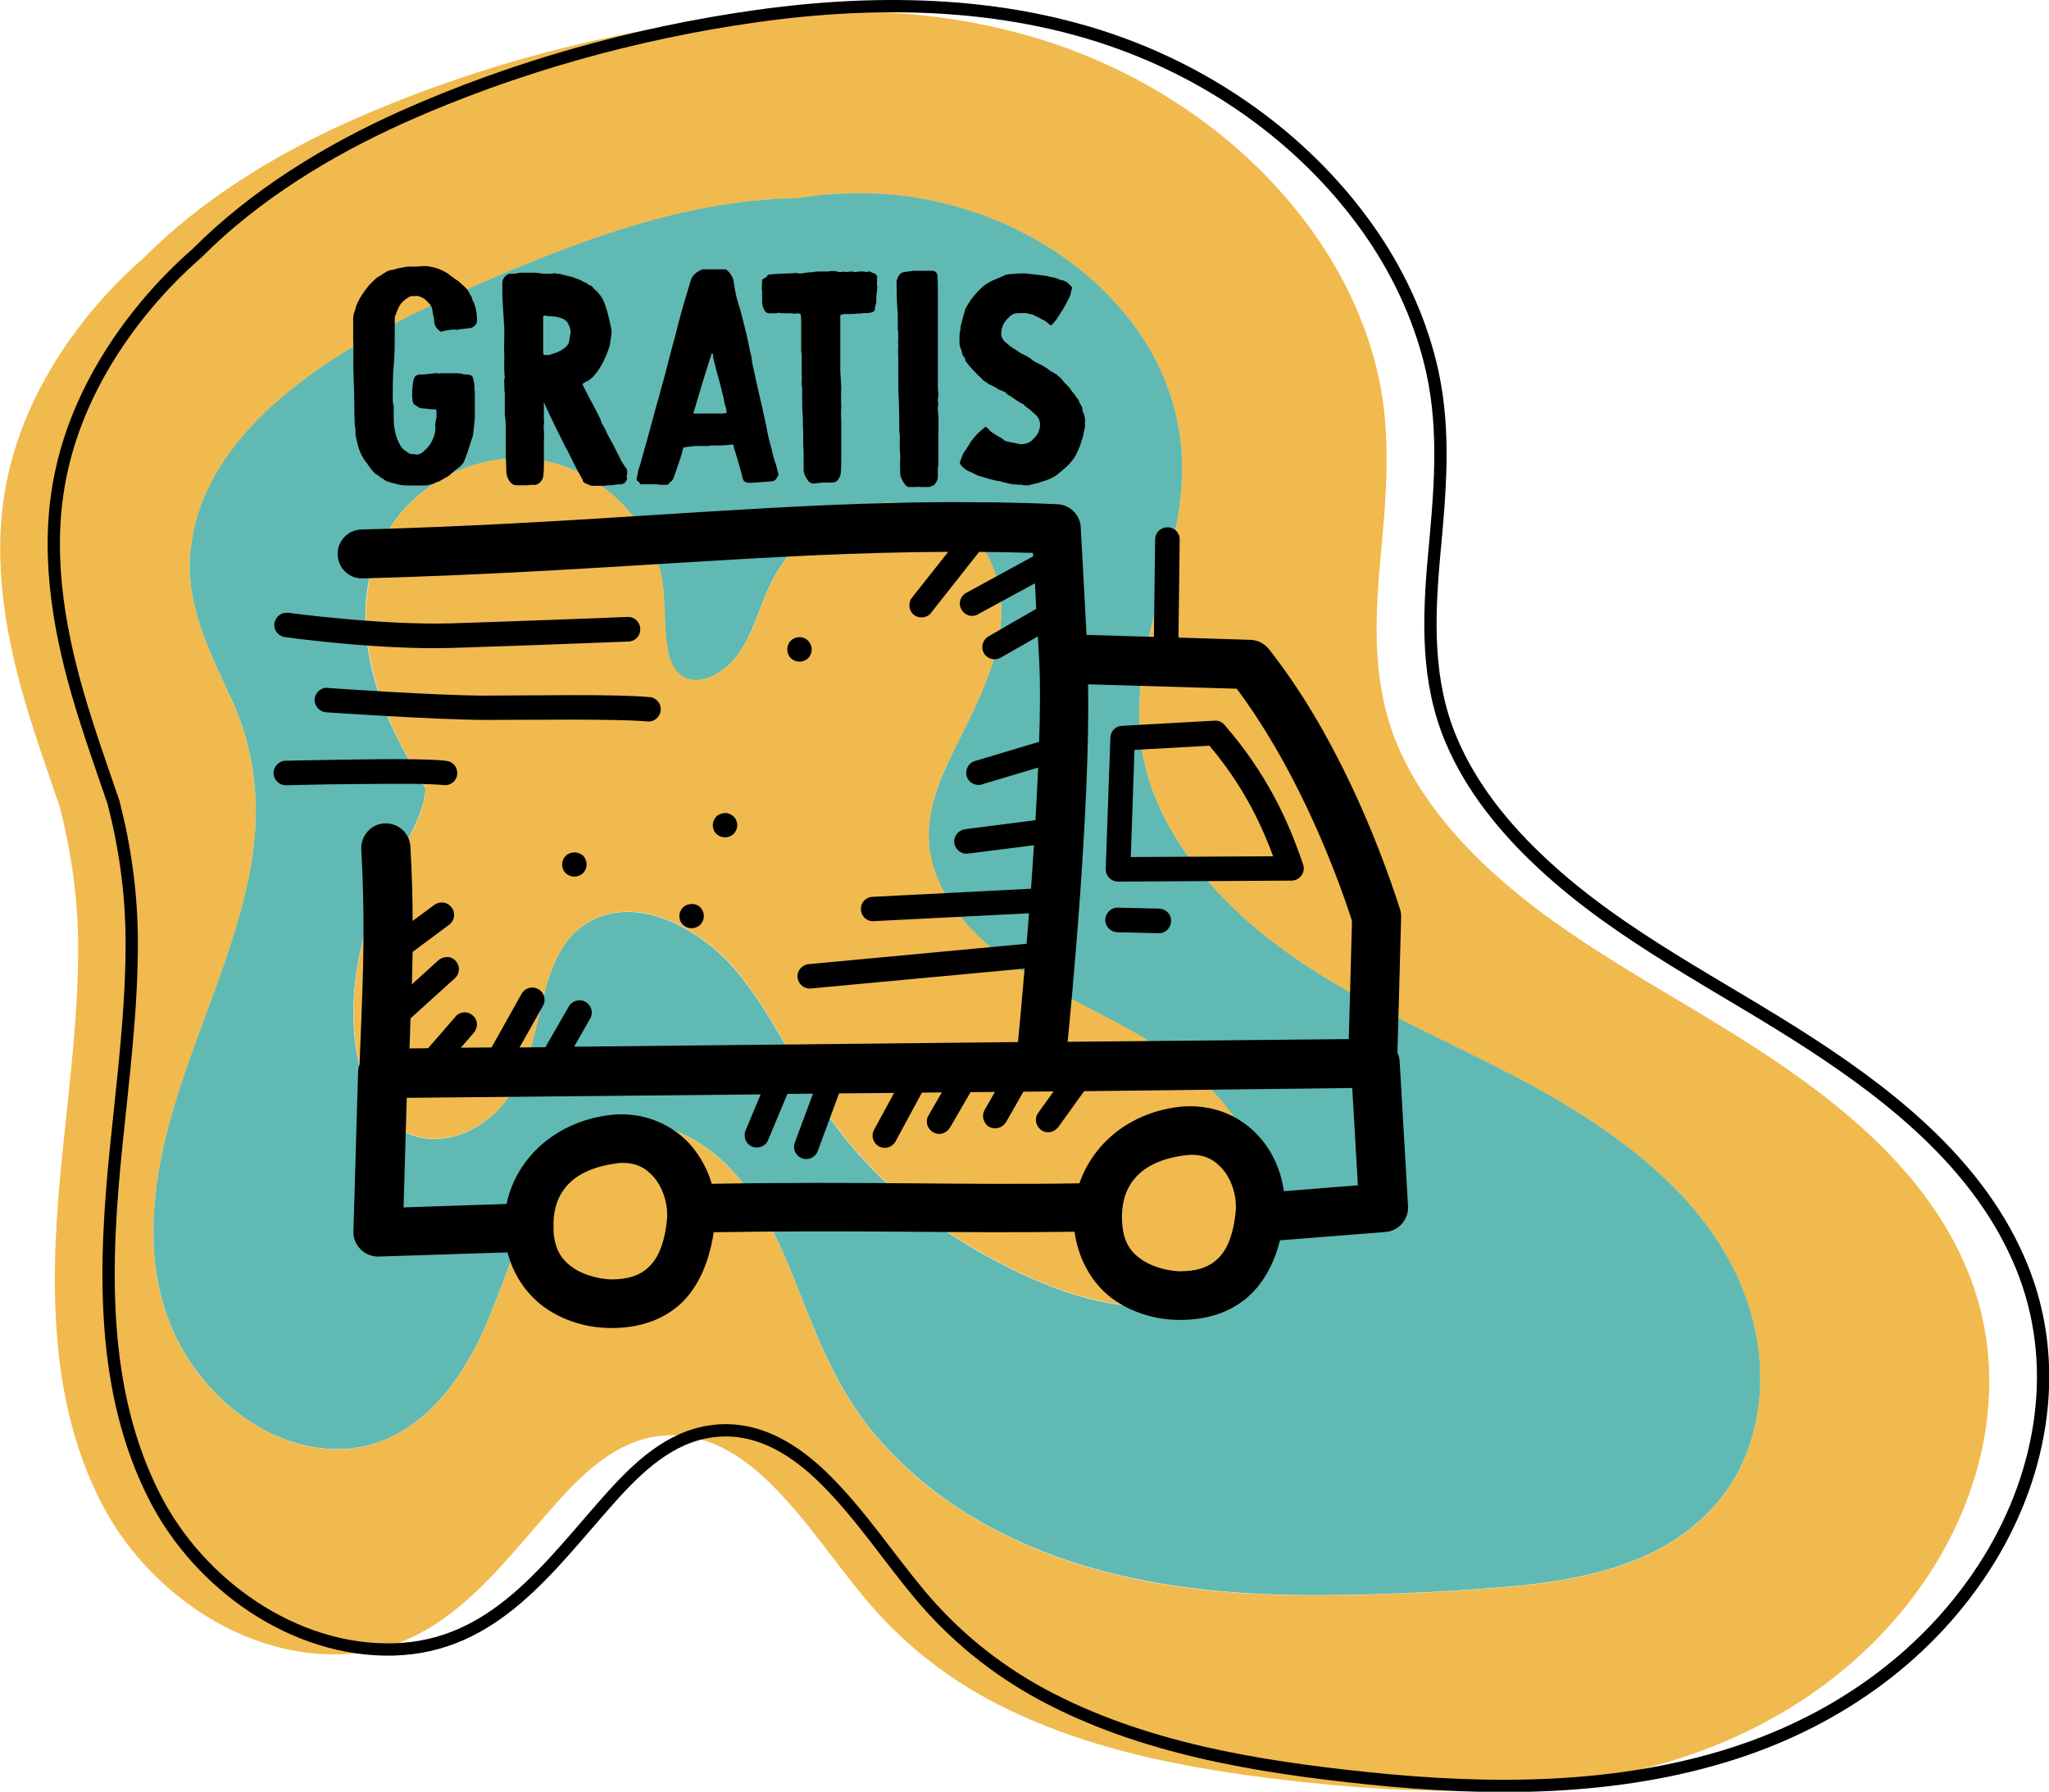 <?xml version="1.0" encoding="utf-8"?>
<!-- Generator: Adobe Illustrator 28.0.0, SVG Export Plug-In . SVG Version: 6.00 Build 0)  -->
<svg version="1.1" id="Livello_2_00000042731131243657898590000017768081610387095445_"
	 xmlns="http://www.w3.org/2000/svg" xmlns:xlink="http://www.w3.org/1999/xlink" x="0px" y="0px" viewBox="0 0 833.7 729.2"
	 style="enable-background:new 0 0 833.7 729.2;" xml:space="preserve">
<style type="text/css">
	.st0{fill:#F1BA4E;}
	.st1{fill:#61B9B3;}
	.st2{fill:none;stroke:#000000;stroke-width:5;stroke-miterlimit:10;}
</style>
<g id="Livello_1-2">
	<path class="st0" d="M41.3,611.8c18.1,35.1,56.4,62.5,96.8,61.5c41.4-1,63.5-33.9,88.5-61.8c11-12.3,24.1-24.8,41.2-27
		c18.6-2.5,34.4,7.8,46.9,20.5c13.9,14,24.8,30.6,37.4,45.7c14,16.8,30.9,30.6,50.2,41c40.4,21.7,86.9,29.3,132,34
		c49.7,5.2,101.5,5.3,149.5-10.2c42.7-13.8,80-40.4,103.7-78.9c22-35.9,29.4-80,13-119.6c-16.3-39.5-50.8-67.5-85.7-90.2
		c-36.7-23.9-76.7-43.1-109-73.2c-15.3-14.2-28.9-30.8-37.1-50.1c-10.3-24.1-9.4-49.7-7.1-75.3c2.3-24.9,4.7-49.6-0.6-74.4
		c-4.3-19.9-12.9-39-24.3-55.8C513,63.1,478,36.8,439,21.5C390.5,2.4,336.6,1.4,285.7,8.5c-49.1,6.9-98.3,20.7-143.6,40.9
		C111.6,63.1,82,81.3,58.3,105.1c-7.2,6.3-14,13.2-20.3,20.7c-16.8,20-29.8,43.6-35.1,69.3c-6.2,29.9-1.4,60.5,7,89.5
		c4.3,14.8,9.5,29.4,14.5,44c4.6,18.3,7.3,36.8,7.4,56.2c0.1,28-3.5,55.8-6.3,83.6C20.5,516.2,18.6,567.7,41.3,611.8 M94.8,286.1
		c-8.9-19.9-19.5-39.2-17.3-61.7c3.8-38.2,36.5-65.5,67.3-83.9c18.9-11.3,39.2-20.2,59.4-28.8c22.8-9.7,46-18.5,70.2-24.3
		c16.6-4,33.5-6.4,50.3-6.7c14.2-2.2,28.5-2.8,42.9-0.9c37.2,4.7,73.3,23.9,95.3,54.8c10.4,14.7,16.8,32.1,17.9,50.1
		c1.4,23.6-6.3,46.4-12,69c-5.6,22.2-8.1,44.2-0.5,66.3c6.8,19.5,19.7,36.5,34.5,50.6c34,32.4,79.1,48.8,119.8,70.9
		c37.8,20.5,77,49.2,89.7,92.5c5.8,19.8,5.3,41.6-2.9,60.6c-8,18.2-23.3,31.5-41.4,39.3c-18.1,7.8-37.8,10.6-57.3,12.2
		c-24.7,2-49.7,3.1-74.5,3.2c-46.7,0.1-94.5-5.8-135.8-29.1c-18-10.1-34.5-23.4-47.2-39.7c-14.2-18.2-22-39.6-30.5-60.9
		c-8.3-20.8-18.6-41.7-38-54.2c-15-9.6-33.9-11.7-48.6-0.5c-10.6,8-16.9,20.8-22,32.7c-6,14-10.6,28.5-16.7,42.4
		c-12.3,28.3-34.8,54.3-68.8,49.2c-18.1-2.8-34.5-13.9-46-27.8c-13.2-16-19.4-35.1-20.1-55.7c-1.7-51.9,27.9-97.4,38.4-146.9
		C106.2,333.8,105.3,309.4,94.8,286.1"/>
	<path class="st1" d="M62.5,505.6c0.7,20.6,6.9,39.7,20.1,55.7c11.5,14,27.9,25.1,46,27.8c34.1,5.2,56.5-20.9,68.8-49.2
		c6.1-13.9,10.7-28.4,16.7-42.4c5.1-11.9,11.4-24.7,22-32.7c14.7-11.2,33.6-9.1,48.6,0.5c19.4,12.5,29.7,33.5,38,54.2
		c8.5,21.3,16.3,42.7,30.5,60.9c12.8,16.3,29.2,29.6,47.2,39.7c41.3,23.2,89.1,29.2,135.8,29.1c24.8-0.1,49.8-1.2,74.5-3.2
		c19.5-1.6,39.2-4.4,57.3-12.2c18.1-7.8,33.4-21.1,41.4-39.3c8.3-19,8.7-40.8,2.9-60.6c-12.7-43.3-51.9-71.9-89.7-92.5
		c-40.7-22.1-85.8-38.5-119.8-70.9c-14.8-14.1-27.8-31.1-34.5-50.6c-7.6-22.1-5.2-44.1,0.5-66.3c5.7-22.6,13.5-45.4,12-69
		c-1.1-18-7.5-35.4-17.9-50.1c-21.9-30.9-58.1-50.1-95.3-54.8c-14.3-1.8-28.7-1.3-42.9,0.9c-16.8,0.3-33.7,2.7-50.3,6.7
		c-24.1,5.8-47.4,14.6-70.2,24.3c-20.2,8.6-40.5,17.5-59.4,28.8c-30.8,18.4-63.6,45.7-67.3,83.9c-2.2,22.5,8.3,41.8,17.3,61.7
		c10.5,23.4,11.4,47.8,6.1,72.6C90.4,408.1,60.8,453.7,62.5,505.6 M154.1,363.6c5.4-12.7,15-24.1,18.3-37.6c0.4-1.8,0.7-3.5,0.7-5.3
		c-5.4-8.8-10.5-17.8-14.7-27.3c-10.6-24.1-14.9-53.8-0.5-77.4c12.1-20,36.3-31.7,59.5-29c23.4,2.8,43.3,20.3,50.4,42.6
		c3.6,11.2,1.8,22.8,3.7,34.2c0.9,5.4,3,11.2,8.9,12.7c5.5,1.4,11.5-1.8,15.5-5.3c10.3-9.1,12.6-24.8,19.1-36.4
		c5.9-10.5,15-19.8,25.9-25.1c21.7-10.6,50.9-4.6,61.9,18.5c11.8,24.7-1.8,51.4-12.9,73.5c-6.4,12.8-12.9,26.4-12,41
		c0.7,12.6,7.2,24.2,15.4,33.5c18.6,20.9,45.1,30.8,68.8,44.4c22,12.7,45.1,31.2,49.6,57.8c4.2,25-10.4,48.9-36.2,52.6
		c-24.7,3.5-51.3-7.5-72.6-19c-22.9-12.3-43.4-29.2-59.7-49.5c-17-21.2-26.6-47.2-44.1-67.9c-14-16.6-42.5-32.9-63-17
		c-10.3,8-13.6,21.9-16.4,34c-3.1,13.1-6.1,27-14.9,37.7c-7.4,9-19.1,15.3-30.9,14.1c-11.6-1.2-20-9.7-24.4-20.1
		C139.2,418.8,144,387.3,154.1,363.6"/>
	<path class="st0" d="M174,463.3c11.8,1.2,23.5-5.1,30.9-14.1c8.8-10.7,11.8-24.5,14.9-37.7c2.8-12.1,6.1-26,16.4-34
		c20.5-15.9,49,0.4,63,17c17.4,20.7,27.1,46.8,44.1,67.9c16.2,20.2,36.8,37.2,59.7,49.5c21.3,11.5,48,22.5,72.6,19
		c25.8-3.6,40.3-27.6,36.2-52.6c-4.5-26.6-27.6-45.1-49.6-57.8c-23.7-13.6-50.3-23.5-68.8-44.4c-8.2-9.3-14.7-20.9-15.4-33.5
		c-0.9-14.7,5.6-28.3,12-41c11.1-22.1,24.7-48.8,12.9-73.5c-11-23-40.1-29.1-61.9-18.5c-10.9,5.3-20,14.6-25.9,25.1
		c-6.5,11.6-8.8,27.2-19.1,36.4c-4,3.5-10,6.7-15.5,5.3c-5.8-1.5-8-7.3-8.9-12.7c-1.9-11.4-0.1-23-3.7-34.2
		c-7.1-22.2-27.1-39.8-50.4-42.6c-23.2-2.8-47.4,9-59.5,29c-14.3,23.7-10,53.3,0.5,77.4c4.1,9.5,9.3,18.5,14.7,27.3
		c-0.1,1.7-0.3,3.5-0.7,5.3c-3.2,13.5-12.9,24.9-18.3,37.6c-10.1,23.7-14.9,55.2-4.6,79.7C154,453.6,162.4,462.1,174,463.3"/>
	<path class="st2" d="M63.2,609.8c18.1,35.1,56.4,62.5,96.8,61.5c41.3-1,63.5-33.9,88.5-61.8c11-12.3,24.1-24.8,41.2-27
		c18.6-2.5,34.4,7.8,46.9,20.5c13.9,14,24.8,30.6,37.4,45.7c14,16.8,30.9,30.6,50.2,41c40.4,21.7,86.9,29.3,132,34
		c49.7,5.2,101.5,5.3,149.5-10.2c42.7-13.8,80-40.4,103.7-78.9c22-35.9,29.4-80,13-119.6c-16.3-39.5-50.8-67.5-85.7-90.2
		c-36.7-23.9-76.7-43.1-109-73.2c-15.3-14.2-28.9-30.8-37.1-50.1c-10.3-24.1-9.4-49.7-7.1-75.3c2.3-24.9,4.7-49.6-0.6-74.4
		c-4.3-19.9-12.9-39-24.3-55.8c-23.7-34.8-58.6-61.2-97.7-76.5C412.4,0.5,358.5-0.6,307.5,6.6c-49.1,6.9-98.3,20.7-143.6,40.9
		c-30.5,13.7-60.1,31.8-83.8,55.6c-7.2,6.3-14,13.2-20.3,20.7c-16.8,20-29.8,43.6-35.1,69.3c-6.2,29.9-1.4,60.5,7,89.5
		c4.3,14.8,9.5,29.4,14.5,44c4.7,18.3,7.3,36.8,7.4,56.2c0.1,28-3.5,55.8-6.3,83.6C42.4,514.3,40.5,565.8,63.2,609.8"/>
</g>
<path d="M395.9,204.4c-11.3-0.1-22.3,0-33.3,0.3c-66,1.6-129.5,8.5-215.5,10.8c-5.5,0.1-9.9,4.7-9.7,10.2c0.1,5.5,4.7,9.9,10.2,9.7
	c0,0,0,0,0,0c96.8-2.6,164.8-10.6,238.2-10.8l-14.7,18.6c-1.7,2.1-1.4,5.3,0.7,7c2.1,1.7,5.3,1.4,7-0.7c0-0.1,0.1-0.1,0.1-0.2
	l19.5-24.7c7.2,0.1,14.5,0.2,21.9,0.4c0,0.2,0.1,1.2,0.1,1.4l-27.1,14.8c-2.5,1.2-3.5,4.2-2.2,6.7s4.2,3.5,6.7,2.2
	c0.1-0.1,0.2-0.1,0.3-0.2l23-12.5c0.1,2,0.4,7.5,0.5,10.4L402.2,259c-2.4,1.4-3.2,4.4-1.9,6.8c1.4,2.4,4.4,3.2,6.8,1.9l15.2-8.7
	c0.2,4.6,0.3,5.1,0.6,11.4c0.4,8.6,0.3,19.7-0.1,31.5l-26,7.8c-2.7,0.7-4.2,3.5-3.5,6.1c0.7,2.7,3.5,4.2,6.1,3.5
	c0.1,0,0.1,0,0.2-0.1l22.8-6.8c-0.3,7-0.7,14.2-1.1,21.4l-28.7,3.7c-2.7,0.4-4.7,2.9-4.3,5.6c0.4,2.7,2.9,4.7,5.6,4.3l26.8-3.4
	c-0.4,6-0.8,11.9-1.2,17.7l-64.5,3.3c-2.8,0.1-4.9,2.5-4.7,5.2c0.1,2.8,2.5,4.9,5.2,4.7l63.2-3.2c-0.3,4.4-0.7,8.3-1,12.4l-88.7,8.3
	c-2.7,0.3-4.8,2.7-4.5,5.4c0.3,2.7,2.7,4.8,5.4,4.5l87-8.1c-1.3,15-2.4,27.1-2.7,29.9L233.6,426l6.5-11.4c1.4-2.4,0.6-5.4-1.8-6.8
	c-0.8-0.5-1.6-0.7-2.5-0.7c-1.8,0-3.5,1-4.4,2.6l-9.5,16.5l-10.5,0.1l9.5-16.9c1.4-2.4,0.6-5.4-1.8-6.8c-0.8-0.4-1.6-0.7-2.5-0.7
	c-1.8,0-3.5,1-4.4,2.6L200,426.3l-12.5,0.1l5.3-6.1c1.8-2.1,1.7-5.2-0.4-7c-0.9-0.8-2.1-1.3-3.3-1.3c-1.5,0-2.9,0.6-3.8,1.8
	l-11.1,12.8l-7.6,0.1c0.2-4,0.3-8.1,0.4-12.2l18-16.3c2.1-1.8,2.3-5,0.5-7c-0.9-1.1-2.2-1.7-3.6-1.7c-1.3,0-2.6,0.5-3.5,1.3
	l-10.8,9.8c0.1-4.3,0.2-8.6,0.3-13.2l14.8-11c2.2-1.6,2.8-4.7,1.1-7c-0.9-1.3-2.4-2.1-4-2.1c-1.1,0-2.2,0.3-3.1,1l-8.8,6.5
	c0-9.3-0.3-19.3-0.9-30.1c-0.2-5.2-4.4-9.4-9.7-9.6c-5.5-0.2-10.1,4.2-10.3,9.7c0,0.3,0,0.7,0,1c2,35.9,0.2,61.8-0.7,87.4
	c-0.4,1-0.6,2-0.6,3.1l-1.9,64.8c-0.2,5.5,4.2,10.1,9.7,10.3c0.2,0,0.4,0,0.6,0l52.4-1.7c2.7,10.4,8.9,18.2,15.8,22.9
	c9.2,6.2,19.1,7.9,26.3,7.9c8.3,0,18.2-1.7,26.5-8.3c7.9-6.3,13.2-16.8,15.3-30.7c61-1,98.2,0.5,146.8-0.2
	c1.8,12.8,8.5,22.6,16.5,28c9.2,6.2,19.1,7.9,26.3,7.9c8.3,0,18.2-1.7,26.5-8.3c6.6-5.3,11.6-13.4,14.3-24.1l42.9-3.4
	c5.4-0.4,9.5-5.1,9.2-10.5l-3.4-58.9c-0.1-1.3-0.4-2.5-0.9-3.6c0-0.1,0-0.1,0-0.2l1.5-55c0-1.1-0.1-2.3-0.5-3.3
	c-9.2-28.6-26.7-72-53.3-105.7c-1.8-2.3-4.6-3.7-7.5-3.8l-29.3-0.9l0.5-39.8c0.1-2.8-2.1-5.1-4.9-5.1c0,0-0.1,0-0.1,0
	c-2.8,0-5,2.2-5,5c0,0,0,0,0,0l-0.5,39.6l-27.4-0.8c-1.4-26.7-2.4-44.3-2.4-44.3c-0.5-4.9-4.6-8.7-9.5-8.9
	C418.6,204.7,407.1,204.4,395.9,204.4z M116.4,249.4c-2.8,0.1-4.9,2.5-4.8,5.2c0.1,2.4,2,4.4,4.4,4.7c0,0,37.9,5.3,67.7,4.4
	c29.1-0.9,71.9-2.6,71.9-2.6c2.8,0,5-2.3,4.9-5.1c0-2.8-2.3-5-5.1-4.9c-0.1,0-0.2,0-0.2,0c0,0-42.8,1.7-71.8,2.6
	c-28.4,0.8-66.1-4.3-66.1-4.3C117,249.4,116.7,249.4,116.4,249.4z M325.5,259.3c-1.3,0-2.6,0.4-3.6,1.3c-2,1.9-2.1,5-0.3,7.1
	c1.9,2,5,2.1,7.1,0.3c2-1.9,2.1-5,0.3-7C328.1,259.9,326.8,259.4,325.5,259.3z M442.7,278.5l60.5,1.8c22.3,29.7,38.5,68.4,46.9,94.5
	l-1.3,48.1L434.4,424C435.6,411.9,443.7,328.6,442.7,278.5z M132.9,279.9c-2.8,0.1-4.9,2.4-4.9,5.1c0.1,2.6,2.1,4.7,4.7,4.9
	c0,0,43.9,3,64.4,3.1c20.2,0,53.7-0.5,66.1,0.6c2.7,0.4,5.2-1.5,5.6-4.3c0.4-2.7-1.5-5.2-4.3-5.6c-0.1,0-0.3,0-0.4,0
	c-14.1-1.3-46.9-0.6-66.9-0.6c-19.6,0-63.8-3.1-63.8-3.1C133.2,279.9,133,279.9,132.9,279.9z M494.3,293.3l-37.8,2.1
	c-2.6,0.1-4.6,2.2-4.7,4.8l-1.9,53.4c-0.1,2.8,2.1,5.1,4.8,5.2c0.1,0,0.1,0,0.2,0l70.6-0.4c2.8,0,5-2.3,5-5c0-0.5-0.1-1.1-0.3-1.6
	c-6.2-18.4-15.1-37.3-31.9-56.7C497.3,293.9,495.9,293.2,494.3,293.3z M492.1,303.5c12.9,15.3,20.4,30.1,25.9,45l-57.9,0.3l1.5-43.6
	L492.1,303.5z M166.8,309c-6.6-0.1-14.4,0-21.9,0.1c-15,0.2-28.7,0.5-28.7,0.5c-2.8,0.1-4.9,2.4-4.9,5.1c0.1,2.8,2.4,4.9,5.1,4.9
	c0,0,0,0,0,0c0,0,13.7-0.4,28.6-0.5c7.5-0.1,15.2-0.1,21.7-0.1s11.9,0.3,13.7,0.5c2.7,0.4,5.3-1.5,5.6-4.2c0.4-2.7-1.5-5.3-4.2-5.6
	l0,0C178.6,309.2,173.4,309.1,166.8,309z M295.2,330.9c-1.3,0-2.6,0.4-3.6,1.3c-2,1.9-2.1,5-0.3,7c1.9,2,5,2.1,7.1,0.3
	c2-1.9,2.1-5,0.3-7C297.7,331.5,296.5,330.9,295.2,330.9z M233.9,346.9c-1.3,0-2.6,0.4-3.6,1.3c-2,1.9-2.1,5-0.3,7
	c1.9,2,5,2.1,7.1,0.3c2-1.9,2.1-5,0.3-7.1C236.5,347.5,235.2,347,233.9,346.9z M281.6,367.9c-1.3,0-2.6,0.4-3.6,1.3
	c-2,1.9-2.1,5-0.3,7c1.9,2,5,2.1,7.1,0.3c2-1.9,2.1-5,0.3-7.1C284.1,368.4,282.9,367.9,281.6,367.9z M454.4,369.4
	c-2.8,0.2-4.8,2.6-4.7,5.3c0.2,2.6,2.3,4.6,4.9,4.7l16.8,0.4c2.8,0.1,5-2.1,5.1-4.9c0.1-2.8-2.1-5-4.9-5.1l-16.8-0.4
	C454.7,369.4,454.6,369.4,454.4,369.4z M550.2,442.8l2.3,39.6l-30.1,2.4c-1.1-7.8-4.2-15.3-9.4-21.4c-5.7-6.8-14.2-11.8-24.1-12.9
	c-3.3-0.4-6.7-0.4-10.2,0.1c-19.9,2.8-34.1,15.3-39.5,31c-49.3,0.8-86.7-0.9-149.6,0.2c-1.6-5.5-4.3-10.6-8-15.1
	c-7.6-9.1-20.3-14.8-34.3-12.8c-22.1,3.1-37.4,18-41.2,36.1l-41.9,1.4l1.3-44.6l144-1.4l-6.1,14.6c-1.1,2.5,0,5.5,2.5,6.6
	c2.5,1.1,5.5,0,6.6-2.5c0-0.1,0.1-0.2,0.1-0.3l7.8-18.6l10.4-0.1l-7.4,19.9c-1,2.6,0.4,5.5,2.9,6.4c2.6,1,5.5-0.4,6.4-2.9l8.7-23.5
	l22.4-0.2l-8.1,14.9c-1.4,2.4-0.5,5.4,1.8,6.8c2.4,1.4,5.4,0.5,6.8-1.8c0-0.1,0.1-0.1,0.1-0.2l10.7-19.8l8.1-0.1l-5.3,9.2
	c-1.5,2.3-0.8,5.4,1.6,6.9c2.3,1.5,5.4,0.8,6.9-1.6c0.1-0.1,0.1-0.2,0.2-0.3l8.3-14.3l9.9-0.1l-4.1,7.2c-1.4,2.3-0.7,5.4,1.6,6.9
	c2.3,1.4,5.4,0.7,6.9-1.6c0.1-0.1,0.1-0.2,0.2-0.3l7-12.3l12.3-0.1l-6.2,8.6c-1.7,2.2-1.2,5.3,1,7c2.2,1.7,5.3,1.2,7-1
	c0,0,0.1-0.1,0.1-0.1l10.5-14.6L550.2,442.8z M484.2,470c6.2-0.2,10.2,2.2,13.5,6.1c3.7,4.5,5.8,11.4,5,17.8
	c-1.3,11.5-4.8,16.6-8.5,19.5c-3.6,2.9-8.5,4-14,4c-3.6,0-10.5-1.3-15.3-4.5c-4.8-3.2-8.3-7.4-8.4-17.4c-0.1-12.8,7-22.7,24.9-25.2
	C482.4,470.1,483.3,470.1,484.2,470z M252.8,473.3c6.2-0.2,10.2,2.2,13.5,6.1c3.7,4.5,5.8,11.4,5,17.8c-1.3,11.5-4.9,16.6-8.5,19.5
	c-3.6,2.9-8.5,4-14,4c-3.6,0-10.5-1.3-15.3-4.5c-4.4-3-7.8-6.9-8.3-15.4c0.1-0.9,0.1-1.9,0-2.9c0.2-12.3,7.3-21.8,24.9-24.3
	C251,473.4,251.9,473.3,252.8,473.3z"/>
<g>
	<path d="M143.7,137.8v-8c0-1.1,0.2-2.2,0.7-3.3c0.2-0.4,0.2-0.7,0.2-0.9c0.9-3.5,4.1-8,6.5-10.5c0.9-0.7,1.7-1.9,2.8-2.4
		c0.6-0.5,1.3-0.7,1.7-1.1c0.5-0.4,1.3-0.7,1.8-1.1c0.7-0.4,1.5-0.6,2.4-0.7c2.2-0.7,3.9-0.9,6.1-1.3h1.9c1.3,0,2.6,0,3.7-0.2h0.9
		c0.9,0,1.7,0,2.4,0.2c2.8,0.4,6.1,1.7,8.3,3.5c0.9,0.7,1.9,1.5,2.8,2c1.1,0.7,2,1.7,3,2.6c0.7,0.6,1.3,1.3,1.7,2
		c0.2,0.6,0.6,0.9,0.7,1.3c0.4,0.7,0.9,1.3,0.9,2.2c1.5,2.2,1.9,6.1,1.9,8.7c-0.2,1.1-0.7,1.7-1.5,2.2c-0.7,0.6-1.9,0.6-2.8,0.7
		c-1.3,0.2-2.8,0.2-4.3,0.6c-0.2-0.2-0.4-0.2-0.7-0.2c-1.3,0-4.2,0.5-5.4,0.9c-0.7-0.4-1.3-0.9-1.9-1.7c-0.2-0.5-0.5-0.9-0.7-1.5
		c0-0.4-0.2-0.6-0.2-0.9c0.2-0.4,0-0.7,0-1.1c-0.2-1.3-0.6-2.6-0.7-3.9c-0.2-0.9-0.7-1.9-1.5-2.6c-1.1-1.3-2.4-2.4-4.3-2.8
		c-0.2,0-0.6-0.2-0.7,0h-1.5c-0.7,0-1.3,0.2-1.7,0.5c-1.8,1.1-3.3,2.4-4.1,4.4c-0.4,0.7-0.7,1.5-0.9,2.2c-0.4,0.7-0.6,1.5-0.6,2.4
		v5.4c0,4.3,0,8.9-0.4,13.1c-0.4,4.6-0.4,9.2-0.4,13.9c0,0.9,0,1.9,0.4,2.8v5.7c0,1.3,0.2,2.8,0.4,4.1c0.4,1.9,0.9,3.7,1.9,5.6
		c0.6,1.3,1.5,2.4,2.8,3.1c0.6,0.6,1.5,1.1,2.2,1.1h0.9c0.4,0,0.6,0.2,0.9,0.2c1.5,0,2.6-0.7,3.5-1.7c1.3-1.1,2.4-2.6,3.1-4.1
		c0.4-0.9,0.7-1.7,0.9-2.4c0.4-0.9,0.2-1.7,0.4-2.4c-0.4-1.7,0.2-3.1,0.4-4.8V167c-0.2-0.4-0.4-0.4-0.6-0.4c-0.9,0-1.8,0-2.8-0.2
		c-0.2-0.2-0.4,0-0.7,0c-0.6-0.2-1.1-0.2-1.7-0.2c-0.6,0-1.1-0.2-1.7-0.6l-1.7-1.1c-0.6-0.9-0.6-2-0.7-3.1c0-2,0-3.9,0.4-5.9
		c0-0.7,0.4-1.5,0.7-2.2c0.4-0.4,0.7-0.6,1.1-0.7c0.6-0.2,1.3-0.2,1.9-0.2c1.8,0,3.7-0.4,5.4-0.5h1.3c0.2,0.2,0.6,0.2,0.7,0
		c0.2,0,0.6-0.2,0.6,0h0.6c1.1,0,2.2,0,3.3,0c0.2,0,0.5,0,0.7,0h1.7c0.7,0.2,1.7,0,2.6,0.5h0.4c1.3,0,1.7,0,3,0.6
		c0.4,0.9,0.6,1.7,0.7,2.4c0.2,0.9,0.4,1.7,0.2,2.6c0,0.6,0.2,1.1,0.2,1.7v10.2c-0.2,2.4-0.4,4.6-0.7,6.8c0,0.6-0.2,0.9-0.4,1.5
		c-0.6,2-1.3,4.2-2,6.3c-0.4,0.9-0.6,1.8-1.1,2.8c-0.5,1.5-1.7,2.6-3,3.5c-1.1,0.7-2,1.7-3.1,2.6l-0.6,0.5c-1.7,0.7-3,2-4.8,2.4
		c-1.5,0.9-3.1,1.1-4.4,1.3h-5.7c-2,0-4.1,0-6.1-0.6c-0.4-0.2-0.9-0.2-1.5-0.4c-1.5-0.4-3-0.7-4.1-1.9c-0.9-0.2-1.5-1.1-2.2-1.5
		c-1.1,0-3.9-4.1-4.4-5c-0.6-0.5-0.9-1.1-1.3-1.8c-1.5-2.4-2.2-5-2.8-7.8c-0.4-1.3-0.4-2.6-0.4-4.3c-0.5-1.8-0.2-3.9-0.4-5.7
		c0-6.1-0.2-12-0.4-18.1C143.7,146.3,143.9,142.1,143.7,137.8z"/>
	<path d="M206,112.1c0.6-0.6,1.3-0.7,2.2-0.7c0.9,0,2,0,3.1-0.4h6.1c0.6,0,1.1,0,1.9,0.2c0.4,0,0.9,0,1.5,0.2c0.2,0,0.4-0.2,0.6,0
		h1.3c1.1,0,2,0,3-0.2c0.4,0,0.7,0.2,0.9,0.2c0.4,0.2,0.5,0.2,0.9,0c0.2,0,0.4,0,0.6,0.2c1.5,0.4,3,0.7,4.6,1.1
		c1.1,0.4,2.4,0.9,3.5,1.3c0.7,0.4,1.5,0.9,2.2,1.1c0.2,0,0.2,0,0.4,0.2c0.4,0.6,0.9,0.7,1.5,0.9c0.4,0.2,0.7,0.4,0.9,0.7
		c0.4,0.7,1.1,1.1,1.7,1.7c0.7,0.7,1.3,1.5,1.9,2.4c0.2,0.4,0.5,0.9,0.7,1.3c1.5,3.5,2.2,6.8,3,10.5c0.4,1.1,0.4,2.4,0.2,3.7
		c-0.2,1.5-0.4,2.8-0.6,4.1c-1.3,4.6-5.2,13.1-9.8,14.8c-0.4,0.2-0.9,0.6-1.3,0.9c0.4,1.1,0.9,2,1.5,3.1c1.7,3.5,3.7,6.8,5.4,10.4
		c0.4,0.7,0.7,1.5,0.9,2.4c0,0.2,0.2,0.4,0.2,0.4c0.7,0.7,0.9,1.7,1.5,2.6c0.4,1.1,0.9,2,1.5,3.1c1.3,2.2,2.4,4.4,3.5,6.7
		c0.7,1.5,1.5,3,2.4,4.3c0.2,0.4,0.2,0.6,0.4,0.7c0.7,0.5,0.9,1.3,0.9,2.2c0,0.6,0,0.9-0.2,1.3v0.6c0.5,0.9-0.2,1.3-0.4,1.9
		c-0.4,0.7-1.1,0.9-1.7,1.1c-1.5,0-2.8,0.2-4.3,0.4c-0.9,0-1.7,0-2.6,0.2h-5c-0.6,0-1.1-0.2-1.5-0.4c-0.6-0.4-1.3-0.5-1.9-0.9
		c-0.2-0.2-0.4-0.6-0.5-0.7c0-0.4,0-0.5-0.2-0.7c-0.9-1.7-1.7-3.1-2.6-4.8l-2.8-5.6c-0.7-1.5-1.7-3.1-2.4-4.6l-3.3-6.7
		c-1.5-3-2.8-5.9-4.1-8.7c0-0.2,0-0.4-0.4-0.6c-0.2,0.2,0,0.6,0,0.7v6.5c0,0.6,0.2,0.9,0,1.5c-0.2,0.7,0,1.7,0,2.6
		c0.2,1.5,0,3,0,4.4v9.1c0,1.5,0,3-0.2,4.4c0,1.9-1.3,3.5-3,4.1c-0.2,0-0.4,0.2-0.5,0H217c-1.1,0-2,0.2-3,0.2h-3.9
		c-2.6,0-4.1-3.5-4.1-5.7c0-2.4-0.2-4.8-0.2-7.4V173c0-0.9-0.2-1.9-0.2-2.8c-0.2-0.7-0.2-1.5-0.2-2.2v-7.8c-0.2-1.3-0.2-2.8-0.2-4.1
		c0-0.6-0.2-1.3,0-1.9c0.2-0.2,0.2-0.2,0.2-0.4c-0.4-3-0.2-5.9-0.2-8.7c-0.2-3,0-5.9,0-8.9c0-1.7,0-3.5-0.2-5.2
		c0-1.3-0.2-2.6-0.2-3.7c-0.2-2-0.2-4.1-0.4-6.1v-6.5C204.6,113.6,205.1,112.8,206,112.1z M221,128.7v15c0,0.2,0.2,0.4,0.2,0.6
		c0.2,0.2,0.6,0.2,0.7,0.2h1.1c0.4,0,0.7,0,1.1-0.2c0.2-0.2,0.7-0.2,1.1-0.4c1.5-0.5,3.1-1.1,4.4-2.2c1.1-0.7,1.9-1.9,2-3.1
		c0.2-0.7,0.2-1.5,0.4-2.2c0.4-1.5,0-3-0.7-4.4c-1.1-2.8-5.4-3.3-8-3.3c-0.4,0-0.6,0-0.9-0.2C222,128.4,221.6,128.4,221,128.7z"/>
	<path d="M259.2,194c0.2-0.7,0.4-1.5,0.4-2.2c0.2-0.9,0.6-1.8,0.9-2.8c1.1-3.9,2.2-7.8,3.3-11.8l3.3-12.2c0.2-0.9,0.6-1.9,0.9-3
		c0.6-2.4,1.3-5,2-7.4c0.9-3.5,1.8-7,2.8-10.7c0.6-2.4,1.3-5,2-7.4c1.7-7.2,3.9-14.6,6.1-21.8c0.4-2,1.8-3.5,3.5-4.4
		c0.6-0.2,0.9-0.6,1.5-0.7c1.5,0,3,0,4.4,0c0.7,0,1.5,0,2.2,0c0.6,0,1.1,0,1.7,0c0.4,0,0.6,0,0.9,0c0.2,0,0.6,0.2,0.7,0.4
		c0.7,0.6,1.5,1.3,1.9,2.4c0.6,0.7,0.7,1.7,0.9,2.6c0.2,2,0.7,4.1,1.1,6.1c0.6,1.8,1.1,3.9,1.7,5.7l1.7,6.7c0.9,3.3,1.5,6.7,2.2,10
		c0.4,1.3,0.6,2.6,0.7,3.9c0.7,3.3,1.5,6.7,2.2,10c0.6,2.8,1.3,5.6,1.9,8.3l1.7,7.8c0.5,3.1,1.3,6.3,2.2,9.4c0.4,2,0.9,4.1,1.7,6.1
		c0.4,1.3,0.7,2.8,1.1,4.3c-0.2,0.4-0.4,0.6-0.6,0.9c-0.4,1.1-1.3,1.7-2.4,1.7c-1.7,0.2-3.3,0.2-5.2,0.4c-0.9,0-2,0.2-3,0.2
		c-0.4,0-0.6,0-0.9,0c-0.7,0-1.3-0.2-2-0.7c-0.2-0.4-0.4-0.9-0.6-1.3c-0.2-1.5-0.7-2.8-1.1-4.2c-0.7-2.8-1.5-5.4-2.4-8.1v-0.6
		c-0.2-0.7-0.4-0.7-1.1-0.7c-1.3,0.4-2.6,0.2-4.1,0.4h-4.4c-0.4,0.2-0.7,0.2-1.3,0.2H283c-1.3,0.2-2.4,0.2-3.5,0.4
		c-0.4,0-0.9,0.2-1.3,0.2c-0.4,0.6-0.5,1.1-0.5,1.5c-1.1,3.9-2.4,7.4-3.7,11.1c-0.4,0.6-0.5,1.1-1.3,1.5c-0.2,0-0.4,0.4-0.5,0.6
		c-0.2,0.5-0.9,0.5-1.5,0.5c-0.2,0-0.4,0-0.4,0c-0.6,0-0.7,0-1.3,0c0,0-0.2,0-0.4,0c-0.6-0.2-1.3-0.2-1.9-0.2h-5.9
		c-0.2,0-0.4-0.2-0.4-0.2c-0.2-0.7-0.9-1.1-1.3-1.3C259,194.6,259,194.4,259.2,194z M282.1,168.1c0.4,0.4,0.7,0.2,1.1,0.2h5.4
		c0.5,0,1.1,0,1.7,0c1.1,0,2.2,0,3.3,0c0.7,0,1.3-0.2,2-0.2c0-0.2,0.2-0.4,0-0.6c0-0.7-0.2-1.7-0.6-2.6c-0.2-0.7-0.4-1.7-0.5-2.6
		l-1.1-4.4c-0.7-3-1.7-6.1-2.4-9.1c-0.4-1.5-0.9-3-0.9-4.6c-0.2-0.2-0.2-0.4-0.5-0.4c-2.6,8-5,15.9-7.4,24.1V168.1z"/>
	<path d="M310.1,113.9c0.6-0.7,1.5-0.9,2-1.3v-0.4c0.4-0.4,0.7-0.4,1.1-0.5c2.6-0.2,5.2-0.4,7.8-0.4c0.9,0,1.9-0.2,2.6-0.2h0.6
		c0.4,0.2,0.9,0.2,1.3,0.2c0.9,0,1.9-0.2,3-0.4h0.2c1.5,0,3-0.4,4.4-0.4h4.1c0.6-0.2,1.1-0.2,1.7-0.2c0.6,0,1.1,0,1.7,0.2
		c0.2,0,0.6,0.2,0.7,0.2h1.3c0.2,0,0.4-0.2,0.7-0.2c0.4,0.2,0.6,0.2,0.9,0.2c0.7,0,1.5-0.2,2-0.2s0.9,0,1.5,0.2c0.2,0,0.6,0.2,0.7,0
		c0.5-0.2,1.1-0.2,1.5-0.2h1.5c0.4,0,0.5,0,0.7,0.2h0.7c0.2-0.2,0.6-0.2,0.7-0.2c0.4,0,0.6,0,0.9,0.2c0.6,0.4,1.1,0.5,1.7,0.7
		c0.7,0.7,1.1,1.3,0.7,2.2c0.2,0.5,0,1.3,0,1.8c0.2,1.1,0.2,2.4,0,3.5c-0.2,0.7-0.2,1.5-0.2,2.2c0,0.9,0,1.7-0.2,2.6
		c-0.2,0.7-0.4,1.3-0.4,2c0,0.6-0.4,1.1-0.9,1.3c-0.7,0.2-1.5,0.4-2,0.4c-1.1,0-2,0-3,0.2c-0.2,0.2-0.4,0-0.7,0h-0.6
		c-0.9,0.2-1.8,0.2-3,0.2h-1.5c-0.7,0-1.5,0-2.2,0.4c-0.2,0-0.2,0.4-0.2,0.6v22c0.2,2.4,0.2,4.6,0.4,7c0,2.4-0.2,4.8,0,7
		c0,2-0.2,4.1,0,6.1v16.3c0,1.7,0,3.5-0.2,5.2c0,1.1-0.6,2.2-1.3,3.1c-0.6,0.6-1.3,0.9-2.4,0.9h-3.9c-1.1,0.2-2.4,0.2-3.5,0.4
		c-0.7,0-1.5-0.4-2-0.9c-1.1-1.5-2-3-2-4.8v-6.5c-0.2-3.1-0.2-6.3-0.2-9.4c-0.2-2,0-4.3-0.2-6.3c-0.2-2.2-0.2-4.3-0.2-6.5v-4.4
		c-0.2-0.9-0.2-1.9-0.2-2.8c0-0.2-0.2-0.4,0-0.5c0.2-0.9,0-2,0-3v-6.5c0-1.1-0.2-2-0.2-3.1v-10.5c0-1.1,0-2.4-0.2-3.7
		c-0.2,0-0.2-0.2-0.4-0.2c-0.4-0.2-0.7-0.2-1.1-0.2c-0.2,0-0.4,0-0.6,0.2h-0.5c-0.6-0.2-1.1-0.2-1.7-0.2h-2.8c-0.5,0-1.1,0-1.7-0.2
		c-0.4-0.2-0.7,0.2-1.1,0.2H313c-0.9,0-1.5-0.4-2-1.3c-0.6-1.1-0.9-2.2-0.9-3.3v-4.3C309.7,117.1,310.2,115.4,310.1,113.9z"/>
	<path d="M365.2,113.2c0.7-1.9,1.7-2.4,3.5-2.6c1.1-0.2,2-0.2,3.1-0.4h7.4c0.9,0,1.9,0.4,2.2,1.7c0.2,2.4,0.2,5,0.2,7.6V157
		c0,0.9,0,1.9,0.2,2.8v1.5c-0.2,0.6-0.2,1.3-0.2,2c0.2,0.7,0.2,1.5,0,2.2c0,1.1,0,2.4,0.2,3.5c0,1.1,0.2,2.2,0,3.3
		c0,1.3,0.2,2.4,0,3.5v12.4c0,0.7,0,1.5-0.2,2.2v3.7c0,1.1-0.5,1.9-1.1,2.8l-0.6,0.6c-0.5,0.2-1.1,0.5-1.7,0.7h-4.1
		c-0.2-0.2-0.6-0.2-0.7,0h-3.3c-0.5,0.2-1.1-0.2-1.5-0.6c-0.9-0.9-1.3-1.8-1.9-3c-0.2-0.7-0.5-1.5-0.4-2.2c-0.2-2.4,0-4.8,0-7
		c-0.2-1.5-0.2-2.8-0.2-4.1v-1.7c0-0.2-0.2-0.2,0-0.4c0.2-1.5-0.2-3-0.2-4.3v-4.2c0-2.8-0.2-5.6-0.2-8.3c-0.2-2.4-0.2-4.8-0.2-7.2
		v-8.7c0-2-0.2-4.1,0-6.1c-0.2-1.1,0-2.2,0-3.3c0-0.4-0.2-0.7,0-0.9v-0.7c-0.2-0.9-0.2-1.9-0.2-3V128c-0.4-4.4-0.5-9.1-0.5-13.7
		C365,113.9,365,113.6,365.2,113.2z"/>
	<path d="M400.9,173.7c0.7,0.2,0.9,0.6,1.3,0.9c0.9,1.3,2.4,2,3.7,2.8c0.9,0.6,1.8,0.9,2.8,1.9c0,0,0.2,0,0.4,0.2
		c1.5,0.4,3,0.7,4.4,0.9c0.7,0.2,1.5,0.4,2.2,0.4c0.4,0,0.9-0.2,1.5-0.2c0.9-0.2,1.7-0.6,2.4-1.1c0.9-0.9,1.9-1.8,2.6-3
		c0.9-1.7,1.3-3.5,0.7-5.4c-0.2-0.7-0.6-1.3-1.1-1.9c-1.3-1.1-2.4-2.4-3.9-3.3c-0.4-0.4-0.9-0.7-1.3-1.1c0-0.2-0.2-0.4-0.4-0.4
		c-0.7-0.2-1.1-0.6-1.7-0.9c-1.3-0.7-2.6-1.9-4.3-2.8c-0.7-0.4-0.7-0.9-1.3-1.1c-0.7-0.4-1.5-0.7-2.2-0.9c-0.2-0.2-0.4-0.2-0.7-0.4
		c-0.9-0.7-2.2-1.3-3.3-1.8c-0.2,0-0.4,0-0.4-0.2c-0.6-0.7-1.7-0.9-2.4-1.7c-0.7-0.9-1.9-1.7-2.6-2.6c-0.9-0.9-1.9-2-2.8-3
		c-0.5-0.5-0.9-1.3-1.5-1.8c0-0.2-0.2-0.4-0.2-0.6c0-0.6-0.4-0.9-0.5-1.3c-0.6-0.4-0.7-1.1-0.9-1.7c0-0.6-0.2-1.1-0.4-1.5
		c-0.4-0.9-0.6-1.7-0.6-2.6c0-0.9,0-1.8,0-2.8c0-0.6,0-0.9,0.2-1.5c0-0.6,0.2-0.9,0.2-1.5c0-0.2,0-0.4,0-0.6c0.6-2.6,1.3-5,2-7.4
		c2.4-4.6,6.8-10,11.7-11.8c1.5-0.7,2.8-1.1,4.3-1.9c0.9-0.4,2-0.4,3.1-0.5c0.2,0,0.4,0,0.4,0c0.7,0,1.3-0.2,1.9-0.2
		c0.7,0,1.5,0,2.2,0c0.4,0,0.7,0,1.1,0s0.7,0,0.9,0.2c1.7,0,3.5,0.4,5.2,0.5c1.1,0.2,2.2,0.2,3.3,0.6c1.3,0.2,2.4,0.4,3.5,0.9
		c0.7,0.4,1.7,0.5,2.4,0.7c1.3,0.4,2.2,1.5,3.1,2.4c0.4,0.2,0.4,0.6,0.2,0.9c-0.4,1.3-0.4,2.6-1.1,3.7c-1.1,2.2-2.2,4.4-3.7,6.5
		c-0.7,1.3-2,3.1-3.1,4.3c-0.4,0.4-0.7,0.4-1.1,0.2c-0.4-0.4-0.6-0.6-0.7-0.7c-0.7-0.5-1.3-1.1-2-1.3c-0.7-0.4-1.7-0.9-2.4-1.3
		c-0.7-0.2-1.3-0.7-2-0.9c-1.1-0.2-2.2-0.6-3.3-0.6c-1.3,0-2.6,0-3.9,0.2c-0.9,0.4-1.9,0.9-2.4,1.7c-0.9,0.7-1.7,1.8-2.2,2.8
		c-0.7,1.7-1.1,3.3-0.6,5.2c0.4,0.7,0.7,1.3,1.3,1.8c1.1,0.9,2.2,1.9,3.3,2.6c0.6,0.4,1.3,0.7,1.7,1.1c2.4,1.8,4.4,2,6.3,3.9
		c0.9,0.6,2.4,1.3,3.3,1.7c0.9,0.5,1.9,1.1,2.8,1.7c0.7,0.7,1.7,1.3,2.6,1.7c0.5,0.4,1.1,0.5,1.3,0.9c0.2,0.2,0.4,0.4,0.7,0.6
		c0.2,0.2,0.4,0.2,0.5,0.4c0.7,0.9,1.5,1.7,2.2,2.6c0.4,0.2,0.7,0.6,0.9,0.9c0.4,0.2,0.6,0.6,0.7,0.7c0.6,0.9,1.3,1.9,2,2.6
		c0.2,0.2,0.4,0.6,0.6,0.9c0.2,0.4,0.4,0.7,0.7,0.9c0.2,0.4,0.6,0.7,0.6,1.3c0.2,0.5,0.6,0.9,0.7,1.3c0.4,0.5,0.7,1.1,0.6,1.7
		c0,0.5,0.2,0.9,0.4,1.5c0.4,0.7,0.6,1.5,0.6,2.4c0,0.2,0.2,0.4,0.2,0.4c-0.4,1.1,0,2.2-0.2,3.3c-0.2,0.2-0.2,0.5-0.2,0.9
		c-0.2,0.7-0.4,1.3-0.4,2c-0.2,0.2-0.2,0.5-0.2,0.7c-0.6,1.7-1.1,3.7-1.9,5.4c-0.6,1.3-1.1,2.4-1.9,3.5c-1.1,1.5-2.4,3-4.1,4.3
		c-0.9,0.9-2,1.7-3.1,2.6c-1.7,1.1-3.5,1.8-5.6,2.4c-1.5,0.6-3.1,0.9-4.8,1.3c-0.2,0.2-0.6,0.2-0.7,0.2c-0.2,0-0.4,0-0.6,0
		c-0.4,0-0.7,0-1.1,0c-0.2,0-0.6,0-0.9-0.2c-0.2-0.2-0.4,0-0.7,0c-1.3,0-2.8-0.2-4.3-0.4c-1.3-0.4-2.8-0.6-4.1-1.1
		c-0.2,0-0.4,0-0.4,0c-1.7-0.2-3.1-0.7-4.6-1.1c-1.3-0.4-2.6-0.7-3.7-1.1c-0.6-0.2-0.9-0.4-1.5-0.7c-0.7-0.4-1.5-0.7-2.4-1.1
		c-1.3-0.6-2.4-1.5-3.3-2.6c-0.4-0.5-0.4-1.1-0.2-1.5c0.4-0.9,0.6-1.7,0.9-2.4c0.4-0.9,0.9-1.7,1.5-2.4c0.5-1.1,1.5-2.2,2-3.3
		c0.9-1.1,1.8-2.2,2.8-3.3C398.9,175.4,400,174.6,400.9,173.7z"/>
</g>
</svg>
